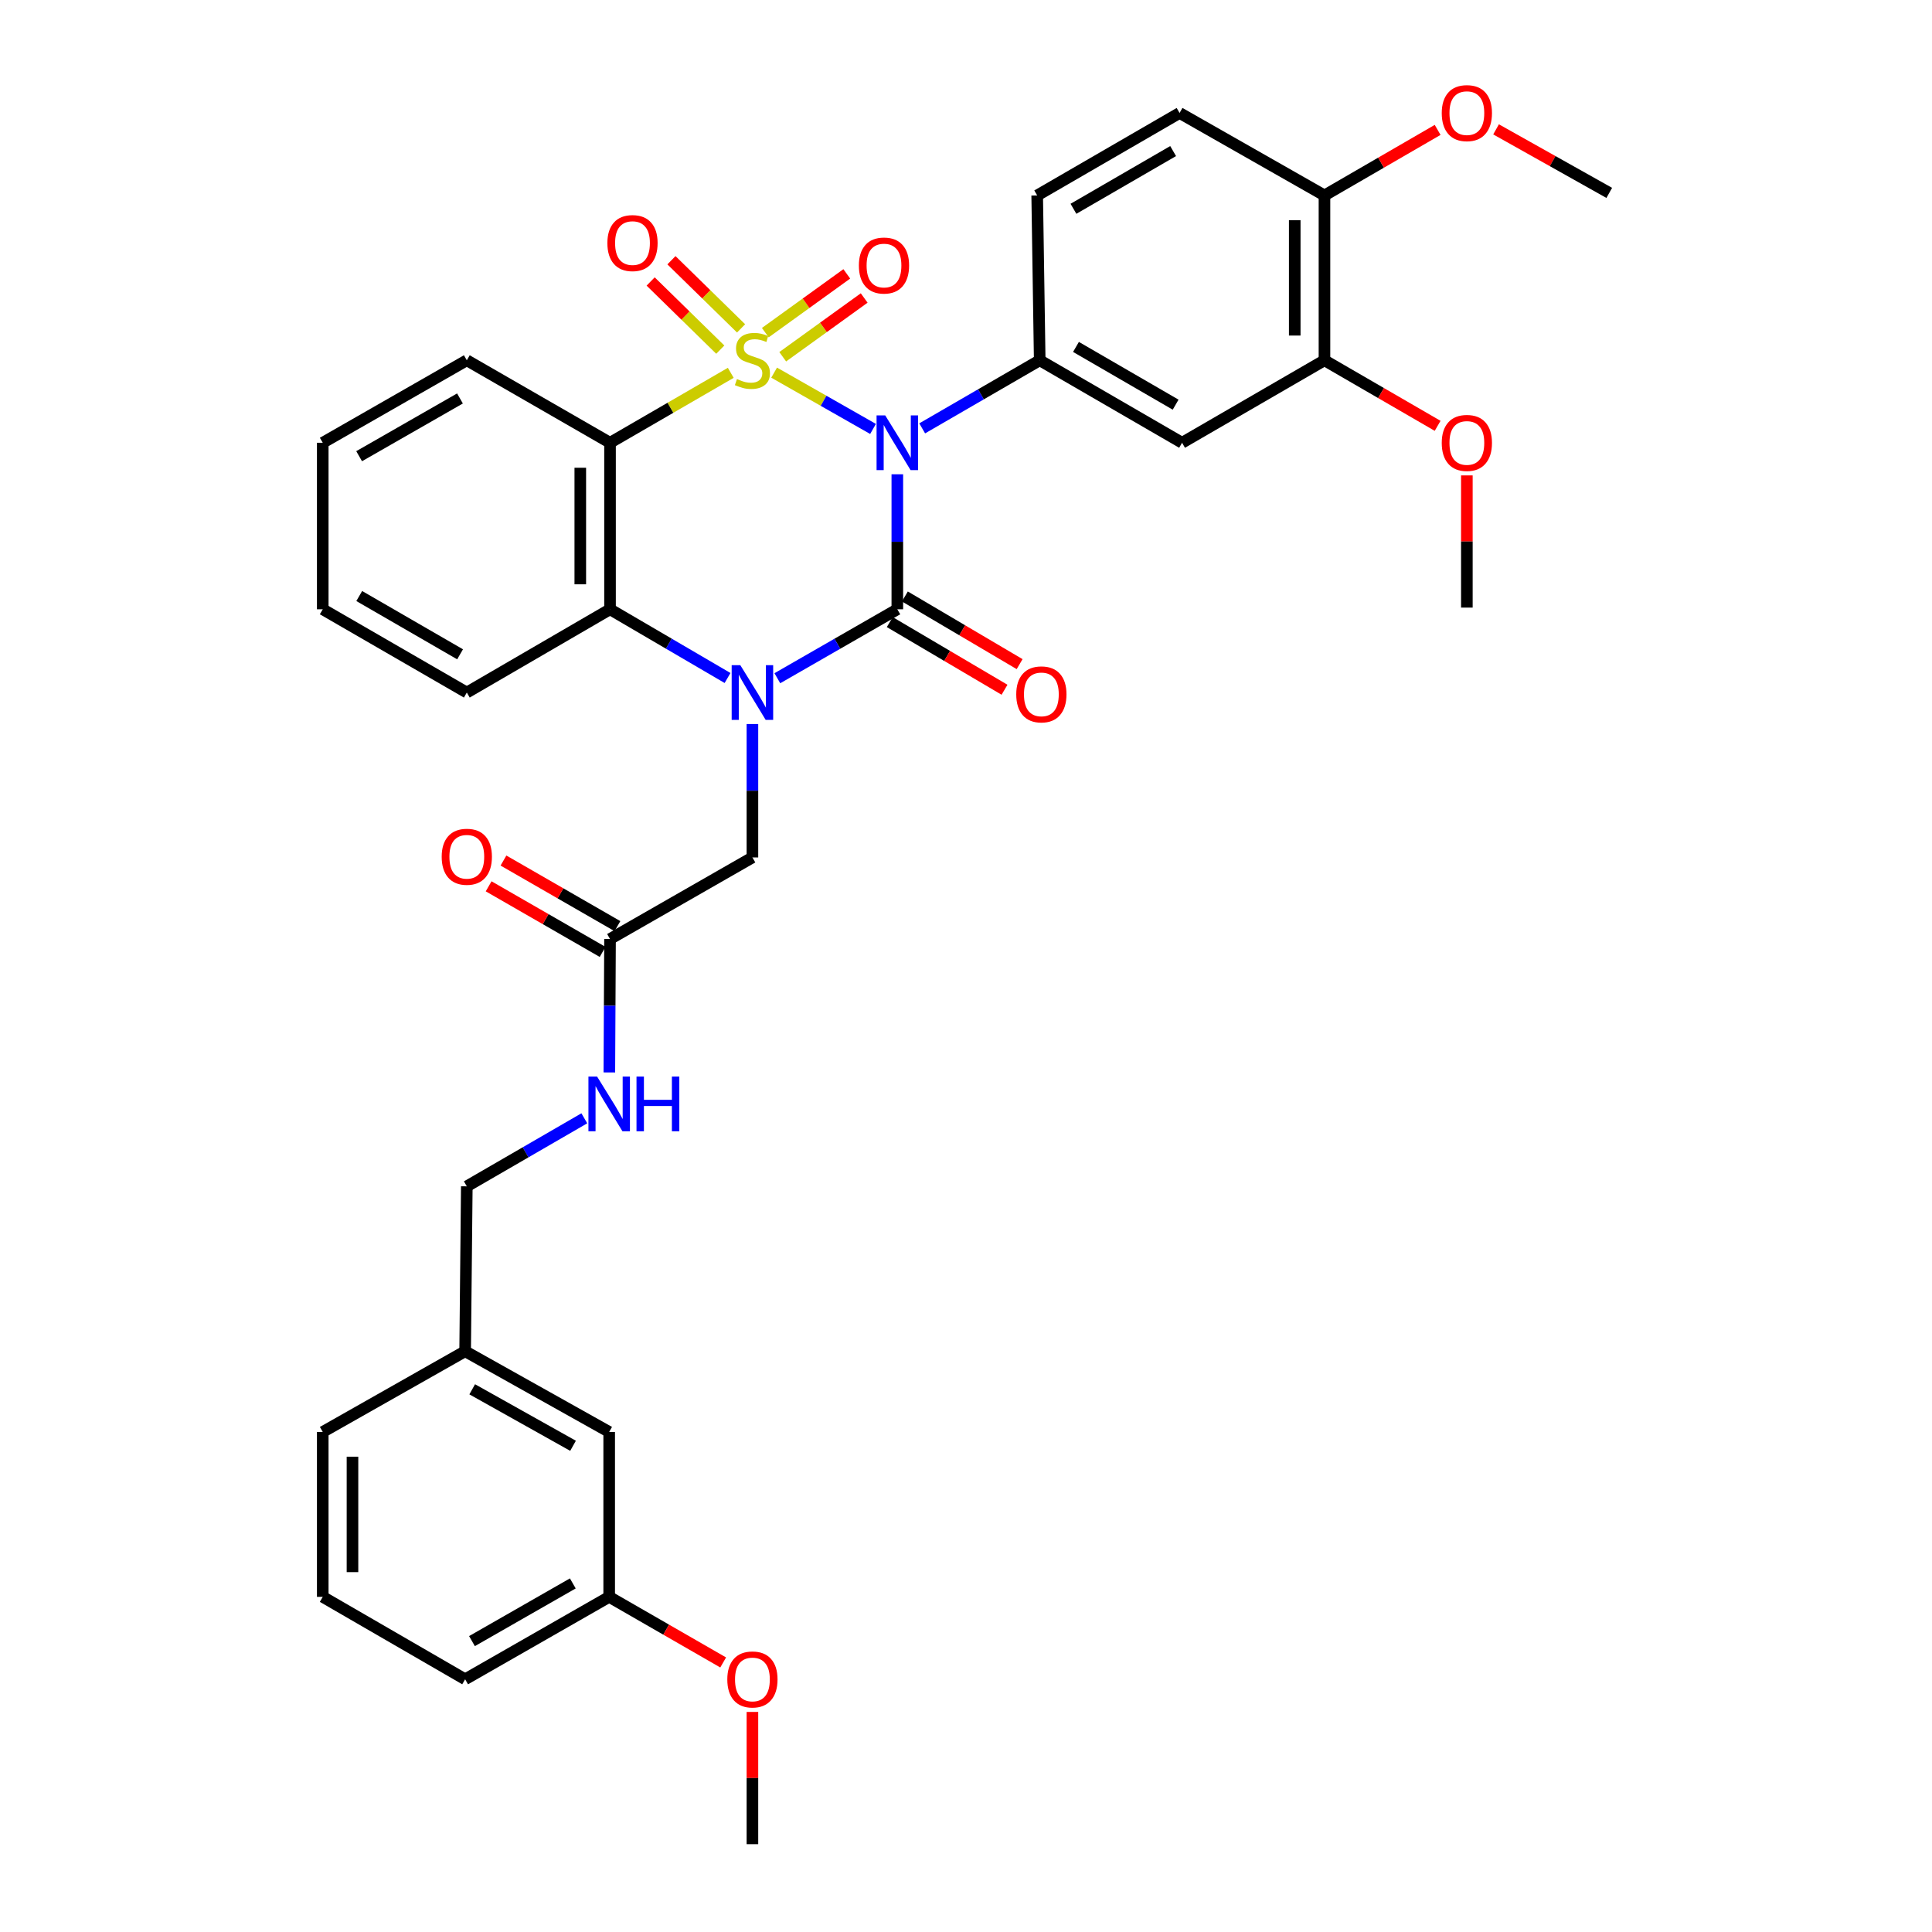 <?xml version='1.0' encoding='iso-8859-1'?>
<svg version='1.1' baseProfile='full'
              xmlns='http://www.w3.org/2000/svg'
                      xmlns:rdkit='http://www.rdkit.org/xml'
                      xmlns:xlink='http://www.w3.org/1999/xlink'
                  xml:space='preserve'
width='1000px' height='1000px' viewBox='0 0 1000 1000'>
<!-- END OF HEADER -->
<rect style='opacity:1.0;fill:#FFFFFF;stroke:none' width='1000' height='1000' x='0' y='0'> </rect>
<path class='bond-0' d='M 400.688,192.878 L 426.283,207.448' style='fill:none;fill-rule:evenodd;stroke:#CCCC00;stroke-width:6px;stroke-linecap:butt;stroke-linejoin:miter;stroke-opacity:1' />
<path class='bond-0' d='M 426.283,207.448 L 451.879,222.019' style='fill:none;fill-rule:evenodd;stroke:#0000FF;stroke-width:6px;stroke-linecap:butt;stroke-linejoin:miter;stroke-opacity:1' />
<path class='bond-3' d='M 378.241,192.974 L 346.995,211.076' style='fill:none;fill-rule:evenodd;stroke:#CCCC00;stroke-width:6px;stroke-linecap:butt;stroke-linejoin:miter;stroke-opacity:1' />
<path class='bond-3' d='M 346.995,211.076 L 315.748,229.177' style='fill:none;fill-rule:evenodd;stroke:#000000;stroke-width:6px;stroke-linecap:butt;stroke-linejoin:miter;stroke-opacity:1' />
<path class='bond-6' d='M 383.582,169.969 L 365.56,152.332' style='fill:none;fill-rule:evenodd;stroke:#CCCC00;stroke-width:6px;stroke-linecap:butt;stroke-linejoin:miter;stroke-opacity:1' />
<path class='bond-6' d='M 365.56,152.332 L 347.538,134.695' style='fill:none;fill-rule:evenodd;stroke:#FF0000;stroke-width:6px;stroke-linecap:butt;stroke-linejoin:miter;stroke-opacity:1' />
<path class='bond-6' d='M 372.817,180.97 L 354.795,163.333' style='fill:none;fill-rule:evenodd;stroke:#CCCC00;stroke-width:6px;stroke-linecap:butt;stroke-linejoin:miter;stroke-opacity:1' />
<path class='bond-6' d='M 354.795,163.333 L 336.773,145.696' style='fill:none;fill-rule:evenodd;stroke:#FF0000;stroke-width:6px;stroke-linecap:butt;stroke-linejoin:miter;stroke-opacity:1' />
<path class='bond-7' d='M 405.132,184.658 L 426.216,169.449' style='fill:none;fill-rule:evenodd;stroke:#CCCC00;stroke-width:6px;stroke-linecap:butt;stroke-linejoin:miter;stroke-opacity:1' />
<path class='bond-7' d='M 426.216,169.449 L 447.3,154.24' style='fill:none;fill-rule:evenodd;stroke:#FF0000;stroke-width:6px;stroke-linecap:butt;stroke-linejoin:miter;stroke-opacity:1' />
<path class='bond-7' d='M 396.128,172.175 L 417.211,156.966' style='fill:none;fill-rule:evenodd;stroke:#CCCC00;stroke-width:6px;stroke-linecap:butt;stroke-linejoin:miter;stroke-opacity:1' />
<path class='bond-7' d='M 417.211,156.966 L 438.295,141.757' style='fill:none;fill-rule:evenodd;stroke:#FF0000;stroke-width:6px;stroke-linecap:butt;stroke-linejoin:miter;stroke-opacity:1' />
<path class='bond-1' d='M 464.453,245.491 L 464.453,280.428' style='fill:none;fill-rule:evenodd;stroke:#0000FF;stroke-width:6px;stroke-linecap:butt;stroke-linejoin:miter;stroke-opacity:1' />
<path class='bond-1' d='M 464.453,280.428 L 464.453,315.364' style='fill:none;fill-rule:evenodd;stroke:#000000;stroke-width:6px;stroke-linecap:butt;stroke-linejoin:miter;stroke-opacity:1' />
<path class='bond-5' d='M 477.322,221.722 L 507.739,204.101' style='fill:none;fill-rule:evenodd;stroke:#0000FF;stroke-width:6px;stroke-linecap:butt;stroke-linejoin:miter;stroke-opacity:1' />
<path class='bond-5' d='M 507.739,204.101 L 538.155,186.481' style='fill:none;fill-rule:evenodd;stroke:#000000;stroke-width:6px;stroke-linecap:butt;stroke-linejoin:miter;stroke-opacity:1' />
<path class='bond-10' d='M 460.544,321.993 L 490.241,339.503' style='fill:none;fill-rule:evenodd;stroke:#000000;stroke-width:6px;stroke-linecap:butt;stroke-linejoin:miter;stroke-opacity:1' />
<path class='bond-10' d='M 490.241,339.503 L 519.938,357.014' style='fill:none;fill-rule:evenodd;stroke:#FF0000;stroke-width:6px;stroke-linecap:butt;stroke-linejoin:miter;stroke-opacity:1' />
<path class='bond-10' d='M 468.362,308.734 L 498.059,326.245' style='fill:none;fill-rule:evenodd;stroke:#000000;stroke-width:6px;stroke-linecap:butt;stroke-linejoin:miter;stroke-opacity:1' />
<path class='bond-10' d='M 498.059,326.245 L 527.755,343.755' style='fill:none;fill-rule:evenodd;stroke:#FF0000;stroke-width:6px;stroke-linecap:butt;stroke-linejoin:miter;stroke-opacity:1' />
<path class='bond-35' d='M 464.453,315.364 L 433.403,333.206' style='fill:none;fill-rule:evenodd;stroke:#000000;stroke-width:6px;stroke-linecap:butt;stroke-linejoin:miter;stroke-opacity:1' />
<path class='bond-35' d='M 433.403,333.206 L 402.353,351.048' style='fill:none;fill-rule:evenodd;stroke:#0000FF;stroke-width:6px;stroke-linecap:butt;stroke-linejoin:miter;stroke-opacity:1' />
<path class='bond-2' d='M 376.576,350.933 L 346.162,333.149' style='fill:none;fill-rule:evenodd;stroke:#0000FF;stroke-width:6px;stroke-linecap:butt;stroke-linejoin:miter;stroke-opacity:1' />
<path class='bond-2' d='M 346.162,333.149 L 315.748,315.364' style='fill:none;fill-rule:evenodd;stroke:#000000;stroke-width:6px;stroke-linecap:butt;stroke-linejoin:miter;stroke-opacity:1' />
<path class='bond-9' d='M 389.451,374.755 L 389.451,409.283' style='fill:none;fill-rule:evenodd;stroke:#0000FF;stroke-width:6px;stroke-linecap:butt;stroke-linejoin:miter;stroke-opacity:1' />
<path class='bond-9' d='M 389.451,409.283 L 389.451,443.811' style='fill:none;fill-rule:evenodd;stroke:#000000;stroke-width:6px;stroke-linecap:butt;stroke-linejoin:miter;stroke-opacity:1' />
<path class='bond-4' d='M 315.748,229.177 L 315.748,315.364' style='fill:none;fill-rule:evenodd;stroke:#000000;stroke-width:6px;stroke-linecap:butt;stroke-linejoin:miter;stroke-opacity:1' />
<path class='bond-4' d='M 300.356,242.105 L 300.356,302.436' style='fill:none;fill-rule:evenodd;stroke:#000000;stroke-width:6px;stroke-linecap:butt;stroke-linejoin:miter;stroke-opacity:1' />
<path class='bond-18' d='M 315.748,229.177 L 241.618,186.481' style='fill:none;fill-rule:evenodd;stroke:#000000;stroke-width:6px;stroke-linecap:butt;stroke-linejoin:miter;stroke-opacity:1' />
<path class='bond-24' d='M 315.748,315.364 L 241.618,358.462' style='fill:none;fill-rule:evenodd;stroke:#000000;stroke-width:6px;stroke-linecap:butt;stroke-linejoin:miter;stroke-opacity:1' />
<path class='bond-8' d='M 538.155,186.481 L 611.841,229.177' style='fill:none;fill-rule:evenodd;stroke:#000000;stroke-width:6px;stroke-linecap:butt;stroke-linejoin:miter;stroke-opacity:1' />
<path class='bond-8' d='M 556.925,179.567 L 608.505,209.454' style='fill:none;fill-rule:evenodd;stroke:#000000;stroke-width:6px;stroke-linecap:butt;stroke-linejoin:miter;stroke-opacity:1' />
<path class='bond-13' d='M 538.155,186.481 L 536.847,101.157' style='fill:none;fill-rule:evenodd;stroke:#000000;stroke-width:6px;stroke-linecap:butt;stroke-linejoin:miter;stroke-opacity:1' />
<path class='bond-11' d='M 611.841,229.177 L 685.543,186.481' style='fill:none;fill-rule:evenodd;stroke:#000000;stroke-width:6px;stroke-linecap:butt;stroke-linejoin:miter;stroke-opacity:1' />
<path class='bond-12' d='M 389.451,443.811 L 315.748,486.036' style='fill:none;fill-rule:evenodd;stroke:#000000;stroke-width:6px;stroke-linecap:butt;stroke-linejoin:miter;stroke-opacity:1' />
<path class='bond-22' d='M 685.543,186.481 L 714.829,203.447' style='fill:none;fill-rule:evenodd;stroke:#000000;stroke-width:6px;stroke-linecap:butt;stroke-linejoin:miter;stroke-opacity:1' />
<path class='bond-22' d='M 714.829,203.447 L 744.116,220.412' style='fill:none;fill-rule:evenodd;stroke:#FF0000;stroke-width:6px;stroke-linecap:butt;stroke-linejoin:miter;stroke-opacity:1' />
<path class='bond-37' d='M 685.543,186.481 L 685.543,101.157' style='fill:none;fill-rule:evenodd;stroke:#000000;stroke-width:6px;stroke-linecap:butt;stroke-linejoin:miter;stroke-opacity:1' />
<path class='bond-37' d='M 670.151,173.682 L 670.151,113.956' style='fill:none;fill-rule:evenodd;stroke:#000000;stroke-width:6px;stroke-linecap:butt;stroke-linejoin:miter;stroke-opacity:1' />
<path class='bond-15' d='M 315.748,486.036 L 315.572,520.564' style='fill:none;fill-rule:evenodd;stroke:#000000;stroke-width:6px;stroke-linecap:butt;stroke-linejoin:miter;stroke-opacity:1' />
<path class='bond-15' d='M 315.572,520.564 L 315.395,555.092' style='fill:none;fill-rule:evenodd;stroke:#0000FF;stroke-width:6px;stroke-linecap:butt;stroke-linejoin:miter;stroke-opacity:1' />
<path class='bond-16' d='M 319.587,479.366 L 290.091,462.391' style='fill:none;fill-rule:evenodd;stroke:#000000;stroke-width:6px;stroke-linecap:butt;stroke-linejoin:miter;stroke-opacity:1' />
<path class='bond-16' d='M 290.091,462.391 L 260.595,445.416' style='fill:none;fill-rule:evenodd;stroke:#FF0000;stroke-width:6px;stroke-linecap:butt;stroke-linejoin:miter;stroke-opacity:1' />
<path class='bond-16' d='M 311.91,492.707 L 282.414,475.732' style='fill:none;fill-rule:evenodd;stroke:#000000;stroke-width:6px;stroke-linecap:butt;stroke-linejoin:miter;stroke-opacity:1' />
<path class='bond-16' d='M 282.414,475.732 L 252.918,458.757' style='fill:none;fill-rule:evenodd;stroke:#FF0000;stroke-width:6px;stroke-linecap:butt;stroke-linejoin:miter;stroke-opacity:1' />
<path class='bond-17' d='M 536.847,101.157 L 610.549,58.47' style='fill:none;fill-rule:evenodd;stroke:#000000;stroke-width:6px;stroke-linecap:butt;stroke-linejoin:miter;stroke-opacity:1' />
<path class='bond-17' d='M 555.617,108.074 L 607.208,78.192' style='fill:none;fill-rule:evenodd;stroke:#000000;stroke-width:6px;stroke-linecap:butt;stroke-linejoin:miter;stroke-opacity:1' />
<path class='bond-14' d='M 685.543,101.157 L 610.549,58.47' style='fill:none;fill-rule:evenodd;stroke:#000000;stroke-width:6px;stroke-linecap:butt;stroke-linejoin:miter;stroke-opacity:1' />
<path class='bond-25' d='M 685.543,101.157 L 714.829,84.195' style='fill:none;fill-rule:evenodd;stroke:#000000;stroke-width:6px;stroke-linecap:butt;stroke-linejoin:miter;stroke-opacity:1' />
<path class='bond-25' d='M 714.829,84.195 L 744.116,67.233' style='fill:none;fill-rule:evenodd;stroke:#FF0000;stroke-width:6px;stroke-linecap:butt;stroke-linejoin:miter;stroke-opacity:1' />
<path class='bond-19' d='M 302.443,578.835 L 272.031,596.441' style='fill:none;fill-rule:evenodd;stroke:#0000FF;stroke-width:6px;stroke-linecap:butt;stroke-linejoin:miter;stroke-opacity:1' />
<path class='bond-19' d='M 272.031,596.441 L 241.618,614.047' style='fill:none;fill-rule:evenodd;stroke:#000000;stroke-width:6px;stroke-linecap:butt;stroke-linejoin:miter;stroke-opacity:1' />
<path class='bond-33' d='M 241.618,186.481 L 167.052,229.177' style='fill:none;fill-rule:evenodd;stroke:#000000;stroke-width:6px;stroke-linecap:butt;stroke-linejoin:miter;stroke-opacity:1' />
<path class='bond-33' d='M 238.082,206.243 L 185.886,236.13' style='fill:none;fill-rule:evenodd;stroke:#000000;stroke-width:6px;stroke-linecap:butt;stroke-linejoin:miter;stroke-opacity:1' />
<path class='bond-21' d='M 241.618,614.047 L 240.755,699.405' style='fill:none;fill-rule:evenodd;stroke:#000000;stroke-width:6px;stroke-linecap:butt;stroke-linejoin:miter;stroke-opacity:1' />
<path class='bond-20' d='M 315.312,741.177 L 240.755,699.405' style='fill:none;fill-rule:evenodd;stroke:#000000;stroke-width:6px;stroke-linecap:butt;stroke-linejoin:miter;stroke-opacity:1' />
<path class='bond-20' d='M 296.605,748.339 L 244.415,719.099' style='fill:none;fill-rule:evenodd;stroke:#000000;stroke-width:6px;stroke-linecap:butt;stroke-linejoin:miter;stroke-opacity:1' />
<path class='bond-23' d='M 315.312,741.177 L 315.312,826.535' style='fill:none;fill-rule:evenodd;stroke:#000000;stroke-width:6px;stroke-linecap:butt;stroke-linejoin:miter;stroke-opacity:1' />
<path class='bond-28' d='M 240.755,699.405 L 167.052,741.177' style='fill:none;fill-rule:evenodd;stroke:#000000;stroke-width:6px;stroke-linecap:butt;stroke-linejoin:miter;stroke-opacity:1' />
<path class='bond-30' d='M 759.245,246.07 L 759.245,280.281' style='fill:none;fill-rule:evenodd;stroke:#FF0000;stroke-width:6px;stroke-linecap:butt;stroke-linejoin:miter;stroke-opacity:1' />
<path class='bond-30' d='M 759.245,280.281 L 759.245,314.492' style='fill:none;fill-rule:evenodd;stroke:#000000;stroke-width:6px;stroke-linecap:butt;stroke-linejoin:miter;stroke-opacity:1' />
<path class='bond-26' d='M 315.312,826.535 L 344.812,843.51' style='fill:none;fill-rule:evenodd;stroke:#000000;stroke-width:6px;stroke-linecap:butt;stroke-linejoin:miter;stroke-opacity:1' />
<path class='bond-26' d='M 344.812,843.51 L 374.312,860.485' style='fill:none;fill-rule:evenodd;stroke:#FF0000;stroke-width:6px;stroke-linecap:butt;stroke-linejoin:miter;stroke-opacity:1' />
<path class='bond-38' d='M 315.312,826.535 L 240.755,869.196' style='fill:none;fill-rule:evenodd;stroke:#000000;stroke-width:6px;stroke-linecap:butt;stroke-linejoin:miter;stroke-opacity:1' />
<path class='bond-38' d='M 296.484,819.574 L 244.294,849.438' style='fill:none;fill-rule:evenodd;stroke:#000000;stroke-width:6px;stroke-linecap:butt;stroke-linejoin:miter;stroke-opacity:1' />
<path class='bond-36' d='M 241.618,358.462 L 167.052,315.364' style='fill:none;fill-rule:evenodd;stroke:#000000;stroke-width:6px;stroke-linecap:butt;stroke-linejoin:miter;stroke-opacity:1' />
<path class='bond-36' d='M 238.136,338.671 L 185.94,308.502' style='fill:none;fill-rule:evenodd;stroke:#000000;stroke-width:6px;stroke-linecap:butt;stroke-linejoin:miter;stroke-opacity:1' />
<path class='bond-31' d='M 774.358,66.953 L 803.653,83.397' style='fill:none;fill-rule:evenodd;stroke:#FF0000;stroke-width:6px;stroke-linecap:butt;stroke-linejoin:miter;stroke-opacity:1' />
<path class='bond-31' d='M 803.653,83.397 L 832.948,99.841' style='fill:none;fill-rule:evenodd;stroke:#000000;stroke-width:6px;stroke-linecap:butt;stroke-linejoin:miter;stroke-opacity:1' />
<path class='bond-32' d='M 389.451,886.09 L 389.451,920.318' style='fill:none;fill-rule:evenodd;stroke:#FF0000;stroke-width:6px;stroke-linecap:butt;stroke-linejoin:miter;stroke-opacity:1' />
<path class='bond-32' d='M 389.451,920.318 L 389.451,954.545' style='fill:none;fill-rule:evenodd;stroke:#000000;stroke-width:6px;stroke-linecap:butt;stroke-linejoin:miter;stroke-opacity:1' />
<path class='bond-27' d='M 167.052,826.535 L 167.052,741.177' style='fill:none;fill-rule:evenodd;stroke:#000000;stroke-width:6px;stroke-linecap:butt;stroke-linejoin:miter;stroke-opacity:1' />
<path class='bond-27' d='M 182.444,813.731 L 182.444,753.981' style='fill:none;fill-rule:evenodd;stroke:#000000;stroke-width:6px;stroke-linecap:butt;stroke-linejoin:miter;stroke-opacity:1' />
<path class='bond-29' d='M 167.052,826.535 L 240.755,869.196' style='fill:none;fill-rule:evenodd;stroke:#000000;stroke-width:6px;stroke-linecap:butt;stroke-linejoin:miter;stroke-opacity:1' />
<path class='bond-34' d='M 167.052,229.177 L 167.052,315.364' style='fill:none;fill-rule:evenodd;stroke:#000000;stroke-width:6px;stroke-linecap:butt;stroke-linejoin:miter;stroke-opacity:1' />
<path  class='atom-0' d='M 381.451 196.201
Q 381.771 196.321, 383.091 196.881
Q 384.411 197.441, 385.851 197.801
Q 387.331 198.121, 388.771 198.121
Q 391.451 198.121, 393.011 196.841
Q 394.571 195.521, 394.571 193.241
Q 394.571 191.681, 393.771 190.721
Q 393.011 189.761, 391.811 189.241
Q 390.611 188.721, 388.611 188.121
Q 386.091 187.361, 384.571 186.641
Q 383.091 185.921, 382.011 184.401
Q 380.971 182.881, 380.971 180.321
Q 380.971 176.761, 383.371 174.561
Q 385.811 172.361, 390.611 172.361
Q 393.891 172.361, 397.611 173.921
L 396.691 177.001
Q 393.291 175.601, 390.731 175.601
Q 387.971 175.601, 386.451 176.761
Q 384.931 177.881, 384.971 179.841
Q 384.971 181.361, 385.731 182.281
Q 386.531 183.201, 387.651 183.721
Q 388.811 184.241, 390.731 184.841
Q 393.291 185.641, 394.811 186.441
Q 396.331 187.241, 397.411 188.881
Q 398.531 190.481, 398.531 193.241
Q 398.531 197.161, 395.891 199.281
Q 393.291 201.361, 388.931 201.361
Q 386.411 201.361, 384.491 200.801
Q 382.611 200.281, 380.371 199.361
L 381.451 196.201
' fill='#CCCC00'/>
<path  class='atom-1' d='M 458.193 215.017
L 467.473 230.017
Q 468.393 231.497, 469.873 234.177
Q 471.353 236.857, 471.433 237.017
L 471.433 215.017
L 475.193 215.017
L 475.193 243.337
L 471.313 243.337
L 461.353 226.937
Q 460.193 225.017, 458.953 222.817
Q 457.753 220.617, 457.393 219.937
L 457.393 243.337
L 453.713 243.337
L 453.713 215.017
L 458.193 215.017
' fill='#0000FF'/>
<path  class='atom-3' d='M 383.191 344.302
L 392.471 359.302
Q 393.391 360.782, 394.871 363.462
Q 396.351 366.142, 396.431 366.302
L 396.431 344.302
L 400.191 344.302
L 400.191 372.622
L 396.311 372.622
L 386.351 356.222
Q 385.191 354.302, 383.951 352.102
Q 382.751 349.902, 382.391 349.222
L 382.391 372.622
L 378.711 372.622
L 378.711 344.302
L 383.191 344.302
' fill='#0000FF'/>
<path  class='atom-7' d='M 314.378 125.813
Q 314.378 119.013, 317.738 115.213
Q 321.098 111.413, 327.378 111.413
Q 333.658 111.413, 337.018 115.213
Q 340.378 119.013, 340.378 125.813
Q 340.378 132.693, 336.978 136.613
Q 333.578 140.493, 327.378 140.493
Q 321.138 140.493, 317.738 136.613
Q 314.378 132.733, 314.378 125.813
M 327.378 137.293
Q 331.698 137.293, 334.018 134.413
Q 336.378 131.493, 336.378 125.813
Q 336.378 120.253, 334.018 117.453
Q 331.698 114.613, 327.378 114.613
Q 323.058 114.613, 320.698 117.413
Q 318.378 120.213, 318.378 125.813
Q 318.378 131.533, 320.698 134.413
Q 323.058 137.293, 327.378 137.293
' fill='#FF0000'/>
<path  class='atom-8' d='M 444.552 137.434
Q 444.552 130.634, 447.912 126.834
Q 451.272 123.034, 457.552 123.034
Q 463.832 123.034, 467.192 126.834
Q 470.552 130.634, 470.552 137.434
Q 470.552 144.314, 467.152 148.234
Q 463.752 152.114, 457.552 152.114
Q 451.312 152.114, 447.912 148.234
Q 444.552 144.354, 444.552 137.434
M 457.552 148.914
Q 461.872 148.914, 464.192 146.034
Q 466.552 143.114, 466.552 137.434
Q 466.552 131.874, 464.192 129.074
Q 461.872 126.234, 457.552 126.234
Q 453.232 126.234, 450.872 129.034
Q 448.552 131.834, 448.552 137.434
Q 448.552 143.154, 450.872 146.034
Q 453.232 148.914, 457.552 148.914
' fill='#FF0000'/>
<path  class='atom-11' d='M 526.01 359.405
Q 526.01 352.605, 529.37 348.805
Q 532.73 345.005, 539.01 345.005
Q 545.29 345.005, 548.65 348.805
Q 552.01 352.605, 552.01 359.405
Q 552.01 366.285, 548.61 370.205
Q 545.21 374.085, 539.01 374.085
Q 532.77 374.085, 529.37 370.205
Q 526.01 366.325, 526.01 359.405
M 539.01 370.885
Q 543.33 370.885, 545.65 368.005
Q 548.01 365.085, 548.01 359.405
Q 548.01 353.845, 545.65 351.045
Q 543.33 348.205, 539.01 348.205
Q 534.69 348.205, 532.33 351.005
Q 530.01 353.805, 530.01 359.405
Q 530.01 365.125, 532.33 368.005
Q 534.69 370.885, 539.01 370.885
' fill='#FF0000'/>
<path  class='atom-16' d='M 309.052 557.225
L 318.332 572.225
Q 319.252 573.705, 320.732 576.385
Q 322.212 579.065, 322.292 579.225
L 322.292 557.225
L 326.052 557.225
L 326.052 585.545
L 322.172 585.545
L 312.212 569.145
Q 311.052 567.225, 309.812 565.025
Q 308.612 562.825, 308.252 562.145
L 308.252 585.545
L 304.572 585.545
L 304.572 557.225
L 309.052 557.225
' fill='#0000FF'/>
<path  class='atom-16' d='M 329.452 557.225
L 333.292 557.225
L 333.292 569.265
L 347.772 569.265
L 347.772 557.225
L 351.612 557.225
L 351.612 585.545
L 347.772 585.545
L 347.772 572.465
L 333.292 572.465
L 333.292 585.545
L 329.452 585.545
L 329.452 557.225
' fill='#0000FF'/>
<path  class='atom-17' d='M 228.618 443.455
Q 228.618 436.655, 231.978 432.855
Q 235.338 429.055, 241.618 429.055
Q 247.898 429.055, 251.258 432.855
Q 254.618 436.655, 254.618 443.455
Q 254.618 450.335, 251.218 454.255
Q 247.818 458.135, 241.618 458.135
Q 235.378 458.135, 231.978 454.255
Q 228.618 450.375, 228.618 443.455
M 241.618 454.935
Q 245.938 454.935, 248.258 452.055
Q 250.618 449.135, 250.618 443.455
Q 250.618 437.895, 248.258 435.095
Q 245.938 432.255, 241.618 432.255
Q 237.298 432.255, 234.938 435.055
Q 232.618 437.855, 232.618 443.455
Q 232.618 449.175, 234.938 452.055
Q 237.298 454.935, 241.618 454.935
' fill='#FF0000'/>
<path  class='atom-23' d='M 746.245 229.257
Q 746.245 222.457, 749.605 218.657
Q 752.965 214.857, 759.245 214.857
Q 765.525 214.857, 768.885 218.657
Q 772.245 222.457, 772.245 229.257
Q 772.245 236.137, 768.845 240.057
Q 765.445 243.937, 759.245 243.937
Q 753.005 243.937, 749.605 240.057
Q 746.245 236.177, 746.245 229.257
M 759.245 240.737
Q 763.565 240.737, 765.885 237.857
Q 768.245 234.937, 768.245 229.257
Q 768.245 223.697, 765.885 220.897
Q 763.565 218.057, 759.245 218.057
Q 754.925 218.057, 752.565 220.857
Q 750.245 223.657, 750.245 229.257
Q 750.245 234.977, 752.565 237.857
Q 754.925 240.737, 759.245 240.737
' fill='#FF0000'/>
<path  class='atom-26' d='M 746.245 58.55
Q 746.245 51.75, 749.605 47.95
Q 752.965 44.15, 759.245 44.15
Q 765.525 44.15, 768.885 47.95
Q 772.245 51.75, 772.245 58.55
Q 772.245 65.43, 768.845 69.35
Q 765.445 73.23, 759.245 73.23
Q 753.005 73.23, 749.605 69.35
Q 746.245 65.47, 746.245 58.55
M 759.245 70.03
Q 763.565 70.03, 765.885 67.15
Q 768.245 64.23, 768.245 58.55
Q 768.245 52.99, 765.885 50.19
Q 763.565 47.35, 759.245 47.35
Q 754.925 47.35, 752.565 50.15
Q 750.245 52.95, 750.245 58.55
Q 750.245 64.27, 752.565 67.15
Q 754.925 70.03, 759.245 70.03
' fill='#FF0000'/>
<path  class='atom-27' d='M 376.451 869.276
Q 376.451 862.476, 379.811 858.676
Q 383.171 854.876, 389.451 854.876
Q 395.731 854.876, 399.091 858.676
Q 402.451 862.476, 402.451 869.276
Q 402.451 876.156, 399.051 880.076
Q 395.651 883.956, 389.451 883.956
Q 383.211 883.956, 379.811 880.076
Q 376.451 876.196, 376.451 869.276
M 389.451 880.756
Q 393.771 880.756, 396.091 877.876
Q 398.451 874.956, 398.451 869.276
Q 398.451 863.716, 396.091 860.916
Q 393.771 858.076, 389.451 858.076
Q 385.131 858.076, 382.771 860.876
Q 380.451 863.676, 380.451 869.276
Q 380.451 874.996, 382.771 877.876
Q 385.131 880.756, 389.451 880.756
' fill='#FF0000'/>
</svg>
